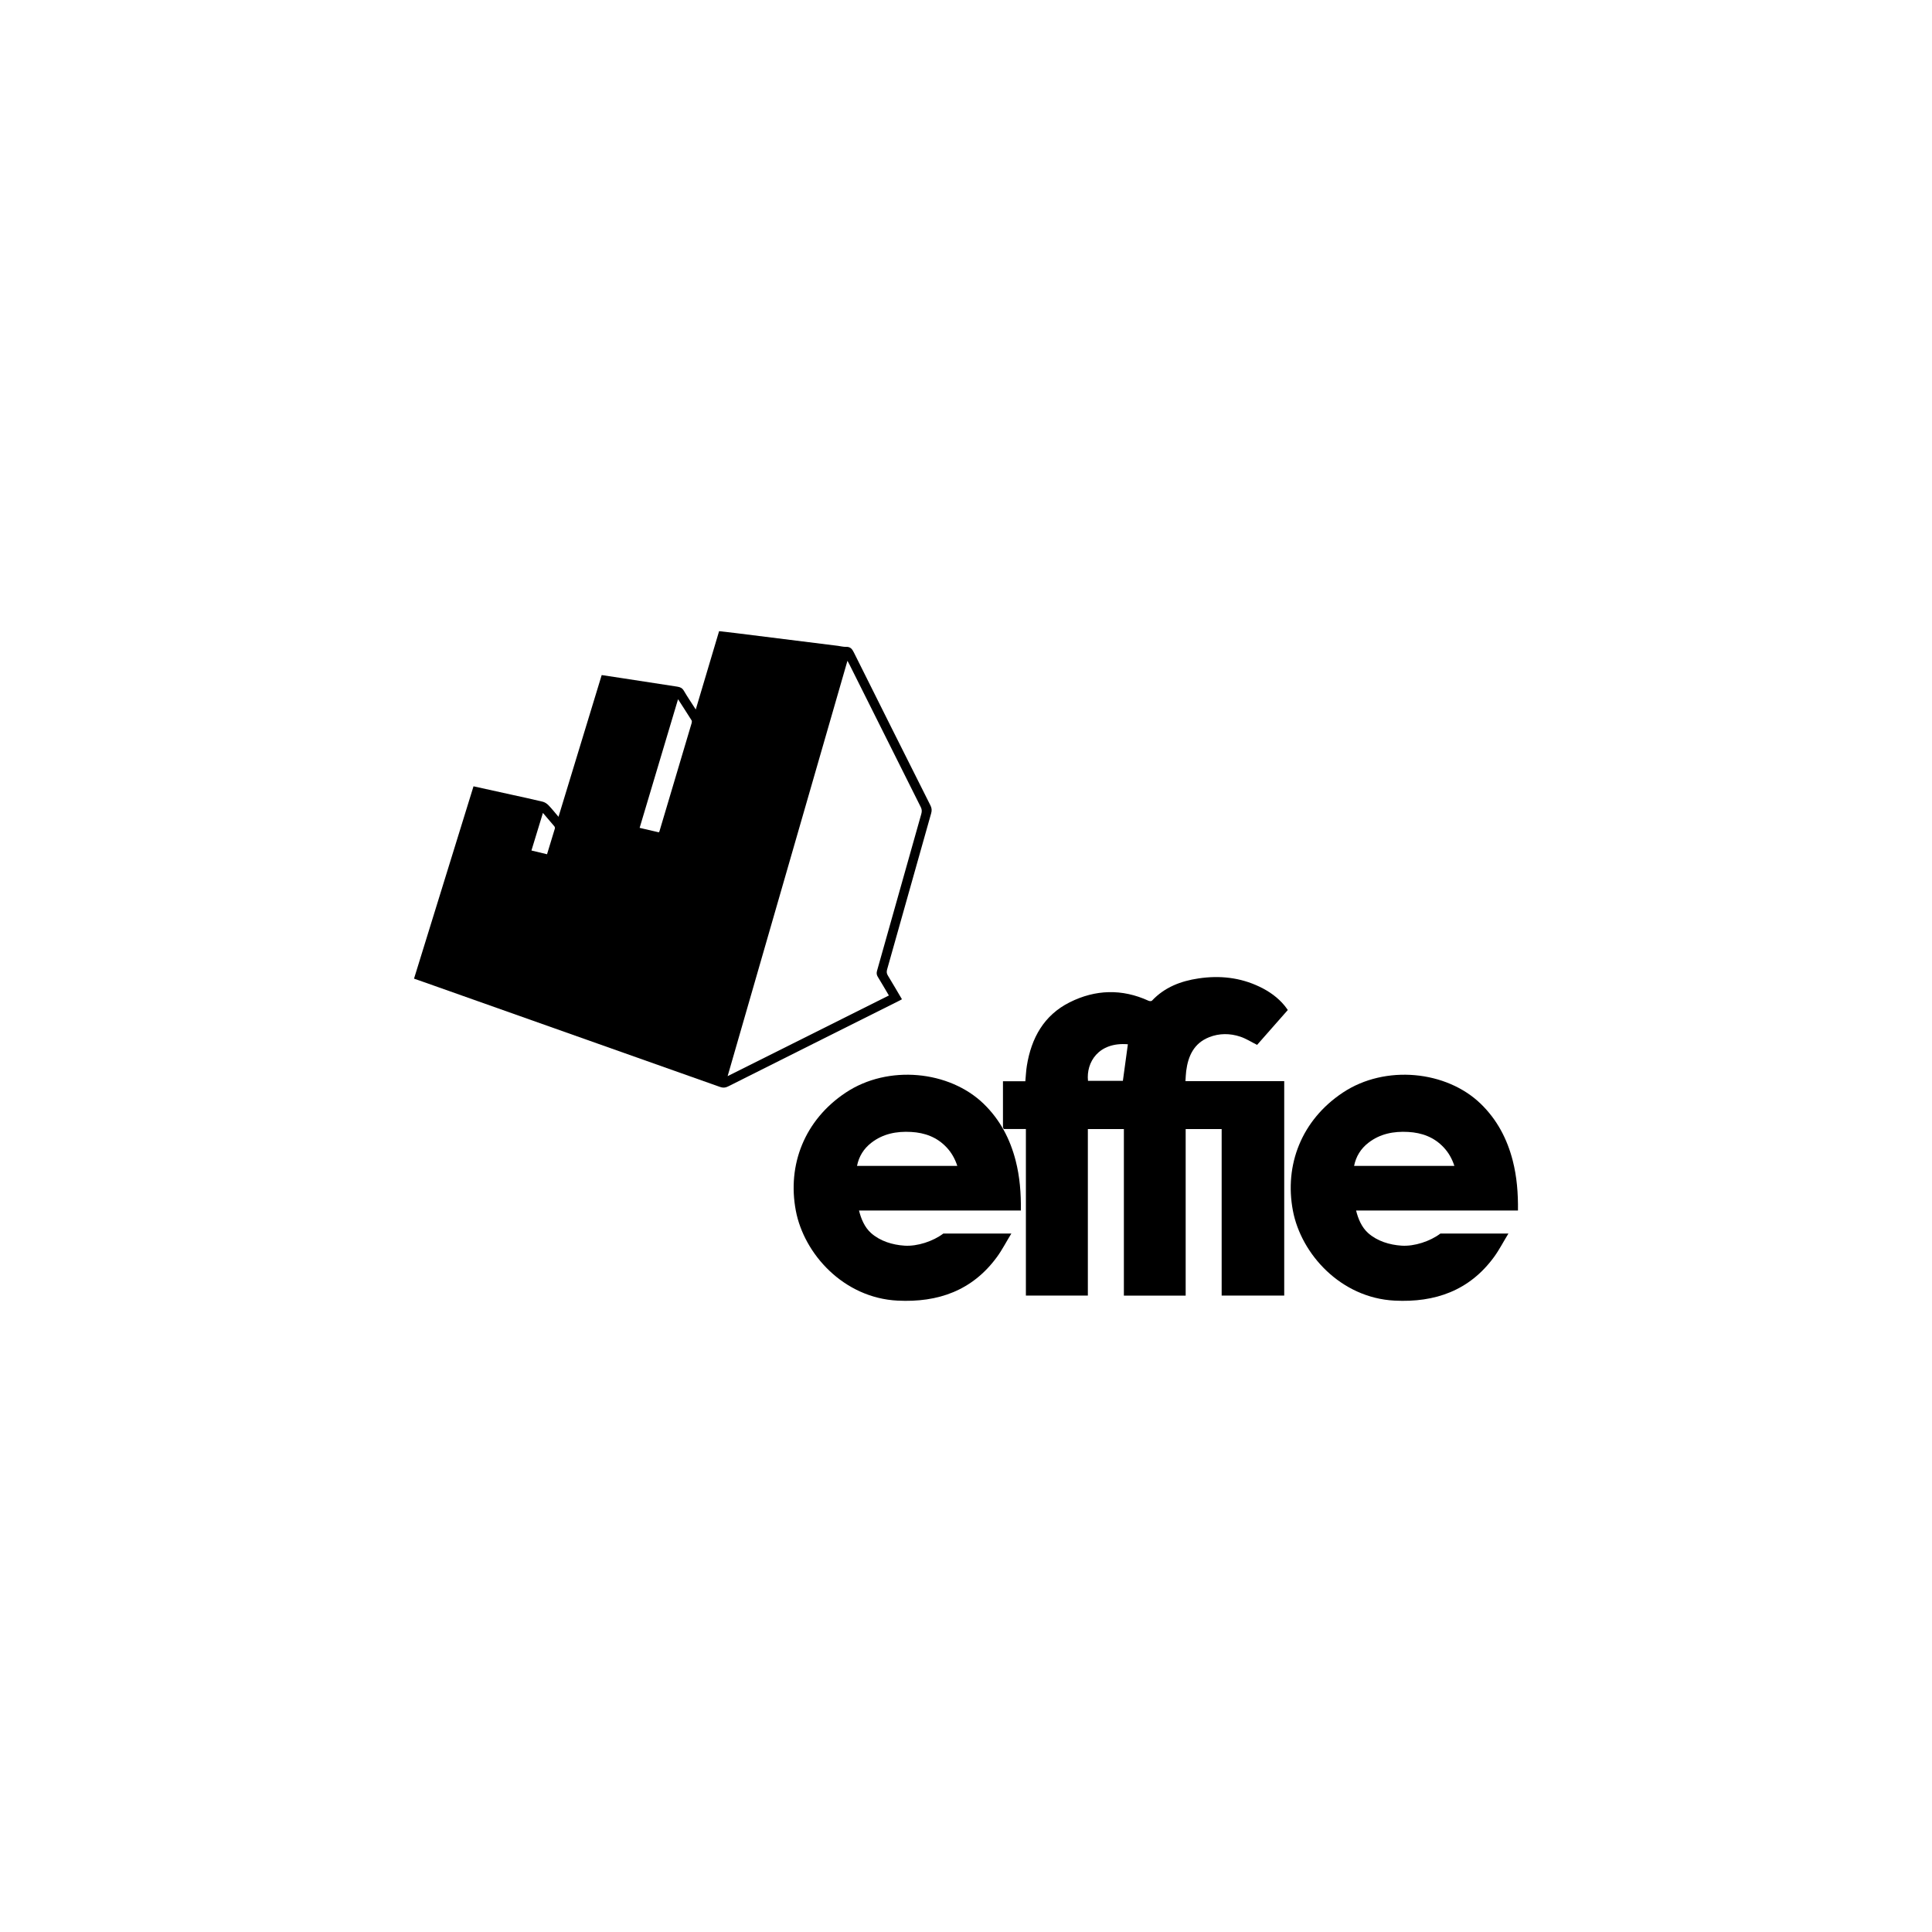 <svg width="700" height="700" viewBox="0 0 700 700" fill="none" xmlns="http://www.w3.org/2000/svg">
<g clip-path="url(#clip0_80_9190)">
<path d="M171.562 284.894C176.149 285.905 180.624 286.888 185.098 287.877C188.944 288.726 192.799 289.54 196.626 290.47C197.392 290.657 198.169 291.179 198.728 291.755C199.959 293.022 201.054 294.421 202.355 295.942C207.601 278.729 212.788 261.706 218.004 244.588C220.646 244.988 223.207 245.372 225.766 245.766C232.314 246.776 238.859 247.806 245.411 248.789C246.461 248.946 247.201 249.295 247.776 250.276C249.08 252.501 250.532 254.639 252.087 257.066C254.946 247.466 257.721 238.152 260.542 228.681C262.482 228.904 264.406 229.111 266.326 229.35C278.749 230.895 291.17 232.447 303.592 233.998C304.581 234.122 305.572 234.407 306.552 234.367C308.131 234.303 308.759 235.163 309.396 236.442C318.599 254.92 327.847 273.377 337.118 291.822C337.605 292.79 337.67 293.631 337.381 294.653C332.049 313.512 326.751 332.379 321.421 351.239C321.192 352.05 321.227 352.692 321.677 353.429C323.391 356.236 325.038 359.084 326.792 362.053C326.356 362.284 325.963 362.505 325.559 362.707C304.962 373.014 284.359 383.31 263.778 393.65C262.747 394.168 261.902 394.18 260.854 393.808C225.083 381.126 189.305 368.468 153.526 355.808C152.427 355.419 151.322 355.043 150.006 354.587C157.193 331.35 164.367 308.156 171.563 284.893L171.562 284.894ZM322.06 360.681C320.679 358.347 319.388 356.107 318.034 353.907C317.587 353.182 317.543 352.531 317.772 351.72C323.128 332.778 328.456 313.829 333.81 294.886C334.059 294.003 334.036 293.272 333.609 292.421C324.975 275.206 316.373 257.975 307.764 240.748C307.583 240.386 307.381 240.034 307.047 239.412C292.545 289.682 278.133 339.64 263.633 389.906C283.299 380.07 302.608 370.412 322.06 360.682L322.06 360.681ZM238.713 301.568C238.839 301.363 238.902 301.296 238.926 301.217C242.826 288.126 246.726 275.034 250.609 261.938C250.696 261.643 250.714 261.217 250.564 260.978C249.005 258.492 247.404 256.032 245.671 253.34C240.992 269.007 236.387 284.427 231.751 299.948C234.144 300.504 236.408 301.031 238.713 301.568ZM198.202 309.508C199.176 306.333 200.119 303.285 201.029 300.227C201.1 299.986 201.024 299.601 200.865 299.409C199.547 297.82 198.193 296.262 196.712 294.533C195.297 299.167 193.941 303.607 192.553 308.151C194.517 308.623 196.307 309.053 198.202 309.508Z" fill="black"/>
<path d="M363.393 408.511V391.751H371.5C371.687 389.783 371.758 387.932 372.052 386.117C373.679 376.075 378.249 367.817 387.574 363.151C396.886 358.492 406.544 358.189 416.169 362.609C416.506 362.764 417.174 362.778 417.375 362.564C421.969 357.681 427.812 355.454 434.272 354.495C441.92 353.36 449.315 354.145 456.338 357.502C459.849 359.181 462.997 361.385 465.484 364.434C465.862 364.898 466.197 365.398 466.597 365.942C462.801 370.252 459.054 374.508 455.47 378.58C453.374 377.534 451.472 376.301 449.389 375.607C445.64 374.359 441.766 374.332 438.052 375.817C432.577 378.007 430.482 382.595 429.778 388.055C429.63 389.201 429.608 390.363 429.513 391.714H465.299V469.419H442.631V409.074H429.59V469.423H407.203V409.087H394.15V469.402H371.699V409.068H363.688M408.649 378.359C397.999 377.476 393.494 384.906 394.2 391.607H406.842C407.454 387.118 408.047 382.766 408.649 378.359Z" fill="black"/>
<path d="M521.877 446.945C529.853 446.92 537.83 446.93 545.807 446.936H546.534C544.761 449.793 543.23 452.817 541.334 455.41C532.409 467.618 519.987 471.976 505.321 471.24C485.76 470.26 471.416 454.339 468.444 438.653C465.302 422.069 471.576 405.807 486.542 395.864C501.916 385.649 524.113 387.908 536.516 399.944C542.41 405.663 546.061 412.624 548.089 420.498C549.602 426.369 550.062 432.356 549.988 438.597C530.392 438.597 510.942 438.597 491.34 438.597C492.079 441.6 493.361 444.686 495.719 446.775C499.026 449.704 503.476 451.042 507.825 451.328C512.456 451.633 518.188 449.74 521.876 446.945M526.95 422.426C526.095 419.8 524.846 417.622 523.084 415.735C519.605 412.008 515.189 410.403 510.217 410.124C504.971 409.83 500.024 410.759 495.774 414.069C493.061 416.181 491.316 418.935 490.613 422.427H526.95V422.426Z" fill="black"/>
<path d="M341.775 446.945C349.752 446.92 357.728 446.93 365.705 446.936H366.433C364.659 449.793 363.128 452.817 361.232 455.41C352.307 467.618 339.885 471.976 325.22 471.24C305.659 470.26 291.314 454.339 288.342 438.653C285.201 422.069 291.475 405.807 306.44 395.864C321.815 385.649 344.011 387.908 356.415 399.944C362.309 405.663 365.959 412.624 367.988 420.498C369.5 426.369 369.961 432.356 369.886 438.597C350.29 438.597 330.841 438.597 311.238 438.597C311.977 441.6 313.259 444.686 315.617 446.775C318.925 449.704 323.374 451.042 327.724 451.328C332.354 451.633 338.086 449.74 341.774 446.945M346.849 422.426C345.993 419.8 344.744 417.622 342.982 415.735C339.504 412.008 335.088 410.403 330.116 410.124C324.869 409.83 319.923 410.759 315.672 414.069C312.96 416.181 311.214 418.935 310.512 422.427H346.849V422.426Z" fill="black"/>
</g>
<defs>
<clipPath id="clip0_80_9190">
<rect width="400" height="242.639" fill="white" transform="translate(150 228.681)"/>
</clipPath>
</defs>
</svg>
